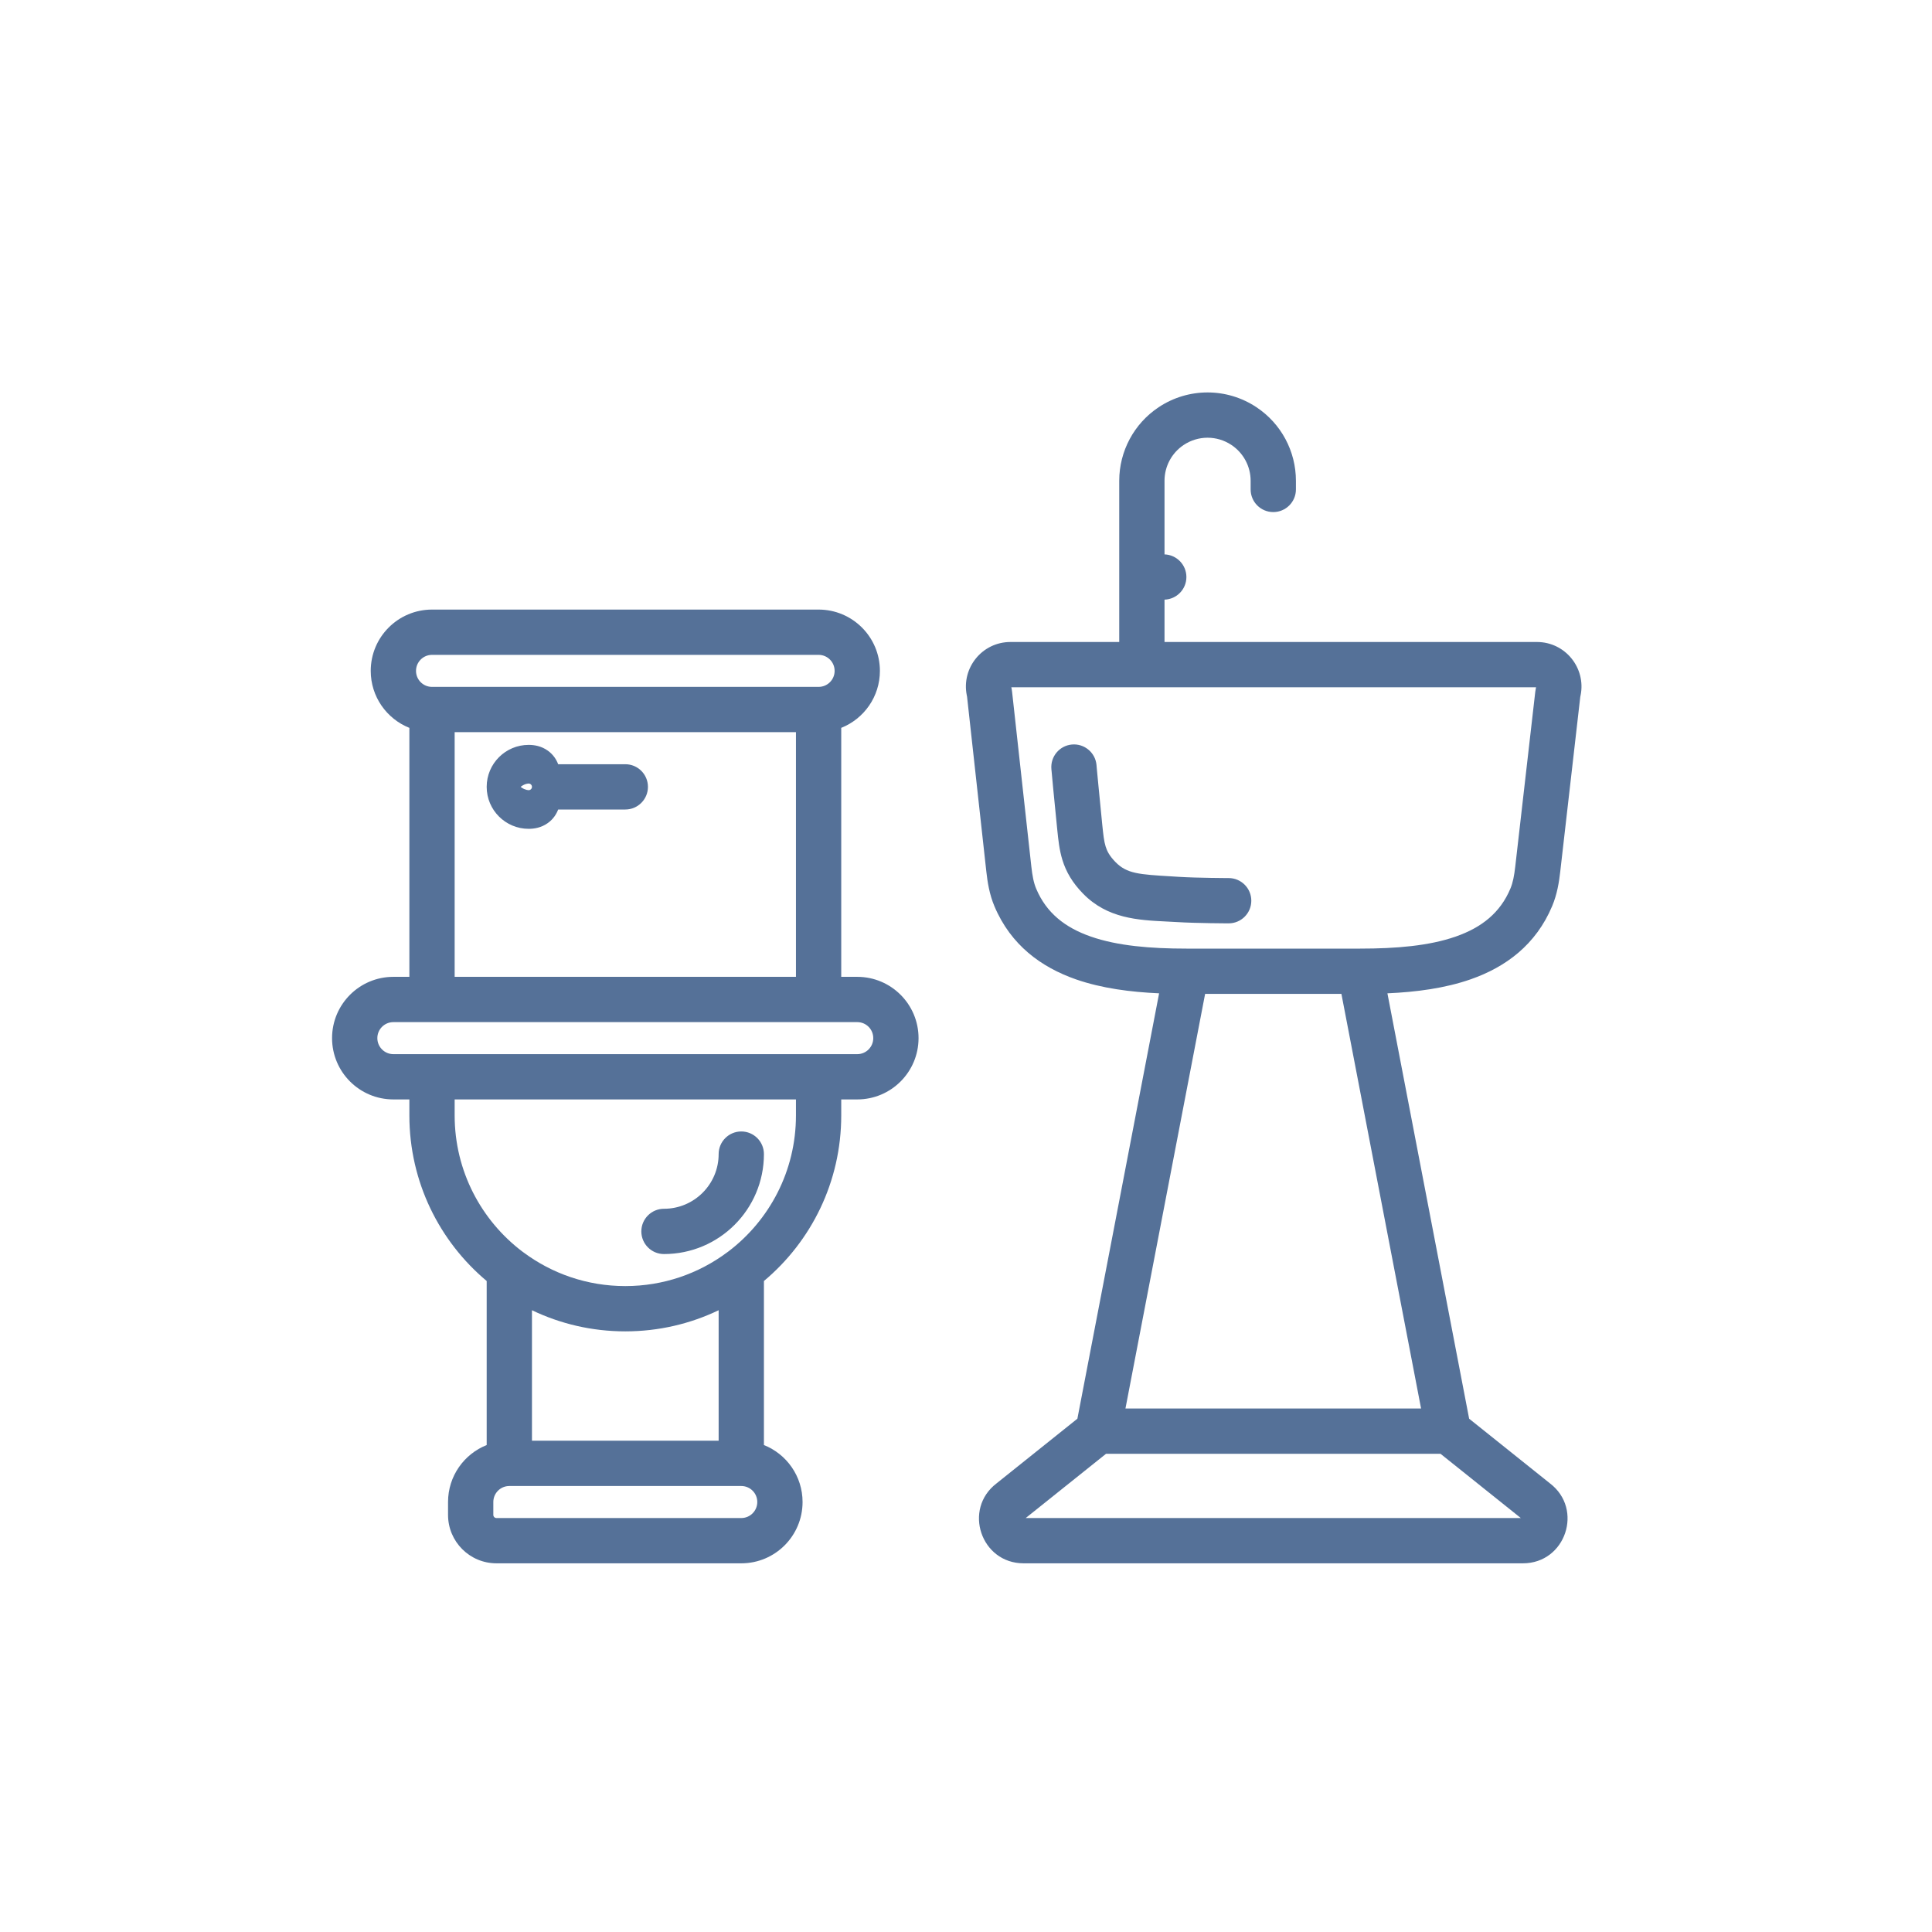 <svg width="800" height="800" viewBox="0 0 64 64" fill="none" xmlns="http://www.w3.org/2000/svg">
<path fill-rule="evenodd" clip-rule="evenodd" d="M38.379 13.492C39.362 12.836 40.642 12.836 41.625 13.492C42.44 14.034 42.929 14.948 42.929 15.927V16.213C42.929 16.627 42.593 16.963 42.179 16.963C41.764 16.963 41.429 16.627 41.429 16.213V15.927C41.429 15.45 41.19 15.004 40.793 14.74C40.314 14.42 39.69 14.42 39.211 14.74C38.814 15.004 38.576 15.45 38.576 15.927V18.365C38.978 18.378 39.301 18.709 39.301 19.115C39.301 19.521 38.978 19.851 38.576 19.864V21.267L50.913 21.267C51.853 21.267 52.541 22.128 52.36 23.031L52.353 23.061L52.35 23.081C52.349 23.085 52.348 23.087 52.348 23.089C52.348 23.089 52.348 23.089 52.348 23.089L51.684 28.883C51.646 29.216 51.584 29.618 51.419 30.012C50.88 31.299 49.874 32.037 48.72 32.44C47.865 32.739 46.91 32.863 45.96 32.905L48.667 46.996L51.345 49.139C52.465 49.993 51.863 51.787 50.449 51.787H33.908C32.494 51.787 31.892 49.993 33.012 49.139L35.69 46.996L38.397 32.905C37.45 32.863 36.497 32.74 35.643 32.443C34.491 32.041 33.486 31.308 32.944 30.026C32.773 29.623 32.711 29.209 32.673 28.867L32.036 23.087L32.036 23.085C32.036 23.088 32.037 23.089 32.036 23.087C32.036 23.086 32.036 23.083 32.035 23.079L32.031 23.059L32.025 23.028C31.846 22.126 32.533 21.267 33.473 21.267H37.076V19.115V15.927C37.076 14.948 37.565 14.034 38.379 13.492ZM39.921 32.924L37.282 46.659H47.075L44.436 32.924H39.921ZM47.719 48.159H36.638L33.978 50.287H50.379L47.719 48.159ZM12.281 22.224C12.281 21.102 13.19 20.193 14.311 20.193H27.117C28.238 20.193 29.148 21.102 29.148 22.224C29.148 23.081 28.617 23.813 27.866 24.112C27.867 24.122 27.867 24.134 27.867 24.145V32.359H28.398C29.519 32.359 30.428 33.268 30.428 34.389C30.428 35.511 29.519 36.42 28.398 36.42H27.867V36.95C27.867 39.153 26.872 41.123 25.306 42.435V47.869C26.056 48.167 26.586 48.9 26.586 49.756C26.586 50.878 25.677 51.787 24.556 51.787H16.445C15.56 51.787 14.842 51.069 14.842 50.183V49.756C14.842 48.9 15.372 48.167 16.122 47.869V42.435C14.557 41.123 13.561 39.153 13.561 36.95V36.42H13.031C11.909 36.42 11 35.511 11 34.389C11 33.268 11.909 32.359 13.031 32.359H13.561V24.145C13.561 24.134 13.561 24.122 13.562 24.112C12.811 23.813 12.281 23.081 12.281 22.224ZM15.061 24.254V32.359H26.367V24.254H15.061ZM15.061 36.42V36.95C15.061 38.792 15.942 40.428 17.304 41.46C17.317 41.468 17.328 41.477 17.34 41.486C18.282 42.188 19.449 42.603 20.714 42.603C21.979 42.603 23.146 42.188 24.088 41.486C24.1 41.477 24.112 41.468 24.124 41.46C25.487 40.428 26.367 38.792 26.367 36.95V36.42H15.061ZM27.117 34.92H14.311H13.031C12.738 34.92 12.5 34.682 12.5 34.389C12.5 34.096 12.738 33.859 13.031 33.859H28.398C28.691 33.859 28.928 34.096 28.928 34.389C28.928 34.682 28.691 34.92 28.398 34.92H27.117ZM23.806 43.403C22.87 43.852 21.822 44.103 20.714 44.103C19.607 44.103 18.558 43.852 17.622 43.403V47.726H23.806V43.403ZM14.311 21.693C14.018 21.693 13.781 21.931 13.781 22.224C13.781 22.517 14.018 22.754 14.311 22.754H27.117C27.41 22.754 27.648 22.517 27.648 22.224C27.648 21.931 27.41 21.693 27.117 21.693H14.311ZM33.502 22.767C33.51 22.803 33.521 22.862 33.527 22.92L34.164 28.702C34.198 29.009 34.242 29.245 34.326 29.442C34.664 30.242 35.281 30.728 36.137 31.026C37.018 31.333 38.112 31.424 39.301 31.424H45.056C46.248 31.424 47.343 31.333 48.225 31.024C49.081 30.725 49.699 30.237 50.035 29.433C50.116 29.24 50.16 29.01 50.194 28.712L50.858 22.915C50.865 22.859 50.876 22.802 50.883 22.767L33.502 22.767ZM35.507 24.663C35.919 24.625 36.285 24.929 36.323 25.341L35.576 25.41L34.829 25.479C34.791 25.067 35.094 24.701 35.507 24.663ZM35.576 25.41L34.829 25.479L34.829 25.479L34.829 25.479L34.829 25.48L34.829 25.483L34.83 25.492L34.834 25.531L34.847 25.673C34.858 25.794 34.874 25.963 34.892 26.157C34.929 26.543 34.976 27.027 35.016 27.414C35.019 27.443 35.022 27.473 35.025 27.502C35.056 27.808 35.091 28.154 35.193 28.485C35.316 28.883 35.526 29.244 35.88 29.605C36.685 30.429 37.702 30.48 38.632 30.526C38.74 30.531 38.847 30.537 38.953 30.543C39.308 30.565 39.748 30.576 40.091 30.581C40.264 30.584 40.416 30.586 40.525 30.586L40.653 30.587L40.688 30.587L40.697 30.587L40.699 30.587H40.7H40.7H40.7L40.701 29.837L40.7 30.587C41.114 30.588 41.451 30.252 41.451 29.838C41.452 29.424 41.116 29.088 40.702 29.087H40.702L40.701 29.087L40.699 29.087L40.691 29.087L40.658 29.087L40.535 29.086C40.43 29.086 40.283 29.084 40.115 29.081C39.776 29.076 39.365 29.066 39.044 29.046C38.967 29.041 38.893 29.037 38.822 29.032C37.729 28.967 37.33 28.943 36.952 28.557C36.754 28.354 36.674 28.198 36.626 28.043C36.57 27.86 36.549 27.66 36.512 27.301L36.508 27.26C36.469 26.879 36.422 26.4 36.386 26.015C36.367 25.822 36.352 25.654 36.34 25.534L36.327 25.392L36.324 25.354L36.323 25.345L36.323 25.342L36.323 25.341L36.323 25.341L36.323 25.341L35.576 25.41ZM17.513 26.175C17.573 26.175 17.622 26.126 17.622 26.066C17.622 26.005 17.573 25.956 17.513 25.956C17.506 25.956 17.398 25.956 17.274 26.045C17.265 26.052 17.256 26.058 17.247 26.066C17.256 26.073 17.265 26.079 17.274 26.086C17.398 26.174 17.506 26.175 17.513 26.175ZM16.122 26.066C16.122 25.298 16.745 24.675 17.513 24.675C17.696 24.675 17.931 24.712 18.145 24.865C18.329 24.996 18.433 25.165 18.49 25.316H20.714C21.128 25.316 21.464 25.651 21.464 26.066C21.464 26.48 21.128 26.816 20.714 26.816H18.49C18.433 26.966 18.329 27.135 18.145 27.266C17.931 27.419 17.696 27.456 17.513 27.456C16.745 27.456 16.122 26.833 16.122 26.066ZM24.556 37.481C24.97 37.481 25.306 37.817 25.306 38.231C25.306 40.06 23.823 41.542 21.995 41.542C21.581 41.542 21.245 41.206 21.245 40.792C21.245 40.378 21.581 40.042 21.995 40.042C22.995 40.042 23.806 39.231 23.806 38.231C23.806 37.817 24.142 37.481 24.556 37.481ZM16.872 49.226C16.579 49.226 16.342 49.463 16.342 49.756V50.183C16.342 50.24 16.388 50.287 16.445 50.287H24.556C24.849 50.287 25.086 50.049 25.086 49.756C25.086 49.463 24.849 49.226 24.556 49.226H16.872Z" fill="#557198"/>
</svg>
